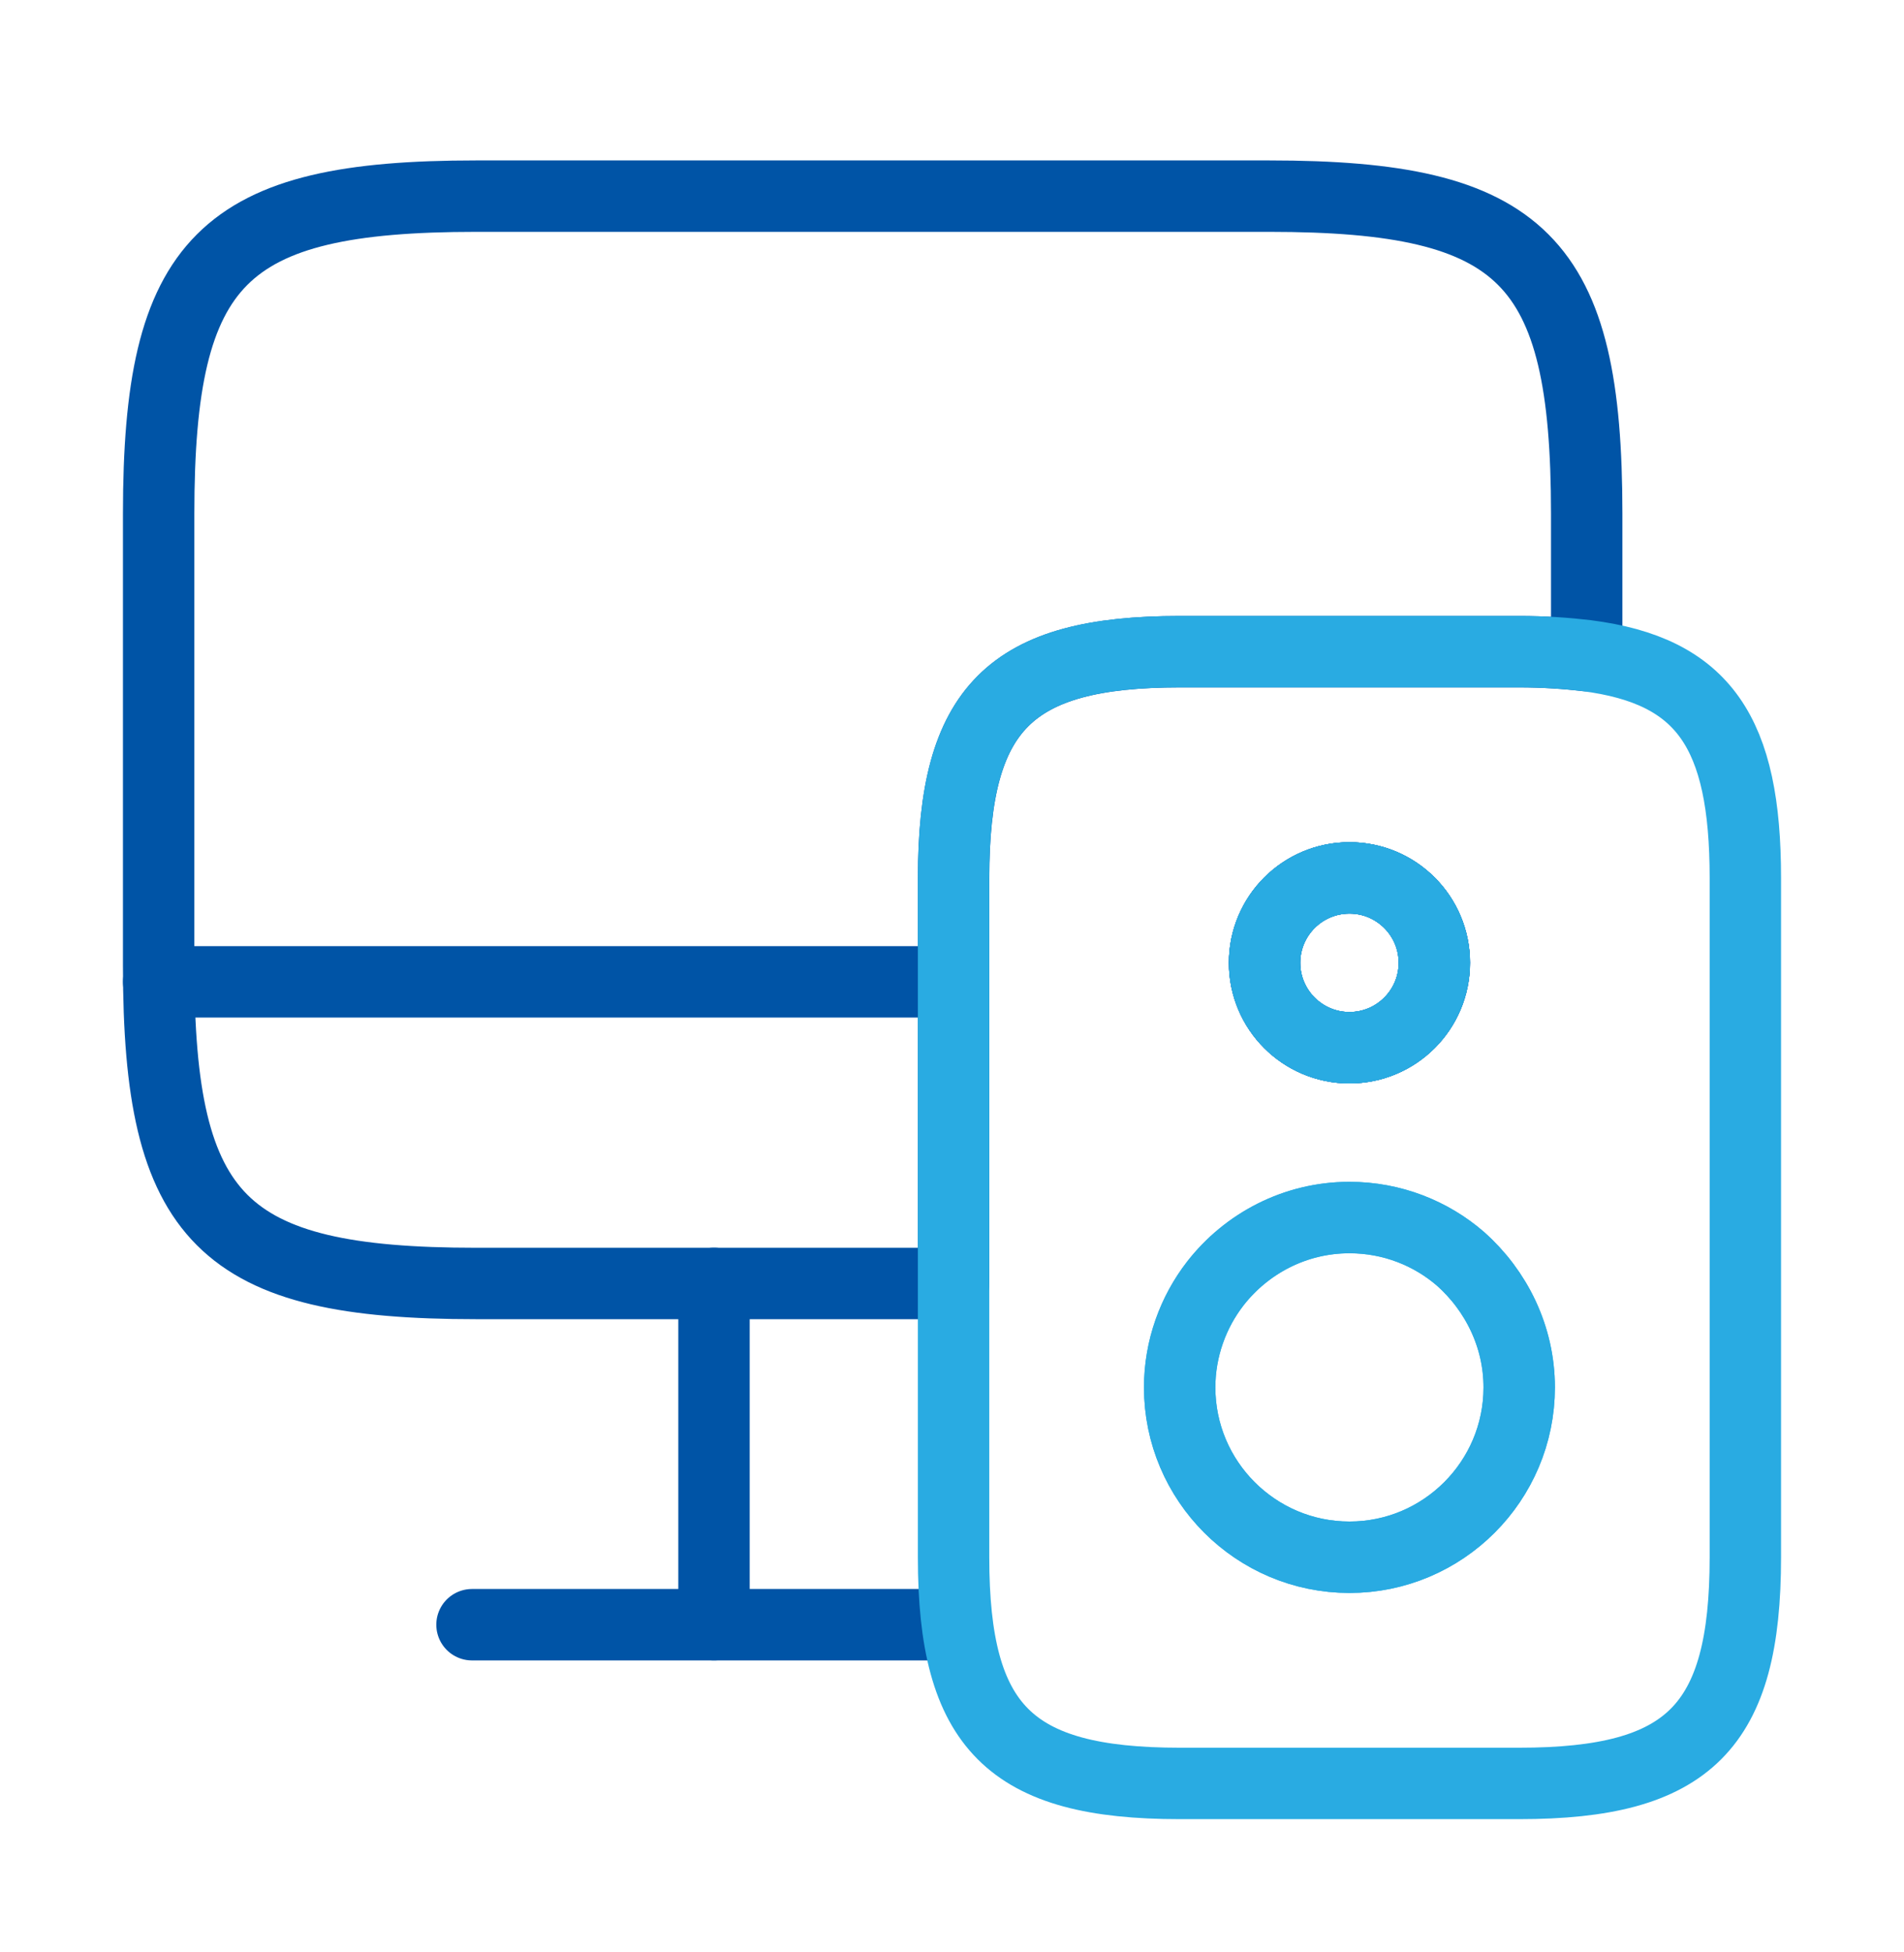 <svg width="40" height="41" viewBox="0 0 40 41" fill="none" xmlns="http://www.w3.org/2000/svg">
<path d="M28.35 22.002C29.335 22.002 30.134 21.204 30.134 20.219C30.134 19.234 29.335 18.436 28.35 18.436C27.365 18.436 26.567 19.234 26.567 20.219C26.567 21.204 27.365 22.002 28.35 22.002Z" stroke="#0054A6" stroke-width="1.5" stroke-linecap="round" stroke-linejoin="round"/>
<path d="M33.334 10.786V13.769C32.917 13.719 32.434 13.686 31.917 13.686H24.784C21.217 13.686 20.034 14.869 20.034 18.436V26.953H10C4.667 26.953 3.333 25.619 3.333 20.286V10.786C3.333 5.452 4.667 4.119 10 4.119H26.667C32 4.119 33.334 5.452 33.334 10.786Z" stroke="#0054A6" stroke-width="1.5" stroke-linecap="round" stroke-linejoin="round"/>
<path d="M15 26.951V34.118" stroke="#0054A6" stroke-width="1.5" stroke-linecap="round" stroke-linejoin="round"/>
<path d="M3.333 20.619H20" stroke="#0054A6" stroke-width="1.5" stroke-linecap="round" stroke-linejoin="round"/>
<path d="M9.916 34.119H20" stroke="#0054A6" stroke-width="1.5" stroke-linecap="round" stroke-linejoin="round"/>
<path d="M28.35 22.002C29.335 22.002 30.133 21.204 30.133 20.219C30.133 19.234 29.335 18.436 28.35 18.436C27.365 18.436 26.566 19.234 26.566 20.219C26.566 21.204 27.365 22.002 28.35 22.002Z" stroke="#0054A6" stroke-width="1.5" stroke-miterlimit="10" stroke-linecap="round" stroke-linejoin="round"/>
<path d="M33.333 13.769C32.917 13.719 32.433 13.685 31.916 13.685H24.783C21.216 13.685 20.033 14.869 20.033 18.436V32.702C20.033 36.269 21.216 37.452 24.783 37.452H31.916C35.483 37.452 36.667 36.269 36.667 32.702V18.436C36.667 15.386 35.8 14.085 33.333 13.769ZM28.35 18.436C29.333 18.436 30.133 19.235 30.133 20.219C30.133 21.202 29.333 22.002 28.35 22.002C27.367 22.002 26.567 21.202 26.567 20.219C26.567 19.235 27.367 18.436 28.35 18.436ZM28.35 32.702C26.383 32.702 24.783 31.102 24.783 29.136C24.783 28.319 25.067 27.552 25.533 26.952C26.183 26.119 27.2 25.569 28.35 25.569C29.25 25.569 30.067 25.902 30.683 26.436C31.433 27.102 31.916 28.069 31.916 29.136C31.916 31.102 30.317 32.702 28.35 32.702Z" stroke="#29ABE2" stroke-width="1.5" stroke-miterlimit="10" stroke-linecap="round" stroke-linejoin="round"/>
<path d="M31.916 29.135C31.916 31.102 30.317 32.702 28.35 32.702C26.383 32.702 24.783 31.102 24.783 29.135C24.783 28.318 25.067 27.552 25.533 26.952C26.183 26.118 27.2 25.568 28.35 25.568C29.25 25.568 30.067 25.902 30.683 26.435C31.433 27.102 31.916 28.068 31.916 29.135Z" stroke="#29ABE2" stroke-width="1.5" stroke-miterlimit="10" stroke-linecap="round" stroke-linejoin="round"/>
<path d="M28.35 22.002C29.335 22.002 30.133 21.204 30.133 20.219C30.133 19.234 29.335 18.436 28.35 18.436C27.365 18.436 26.566 19.234 26.566 20.219C26.566 21.204 27.365 22.002 28.35 22.002Z" stroke="#29ABE2" stroke-width="1.5" stroke-miterlimit="10" stroke-linecap="round" stroke-linejoin="round"/>
</svg>
